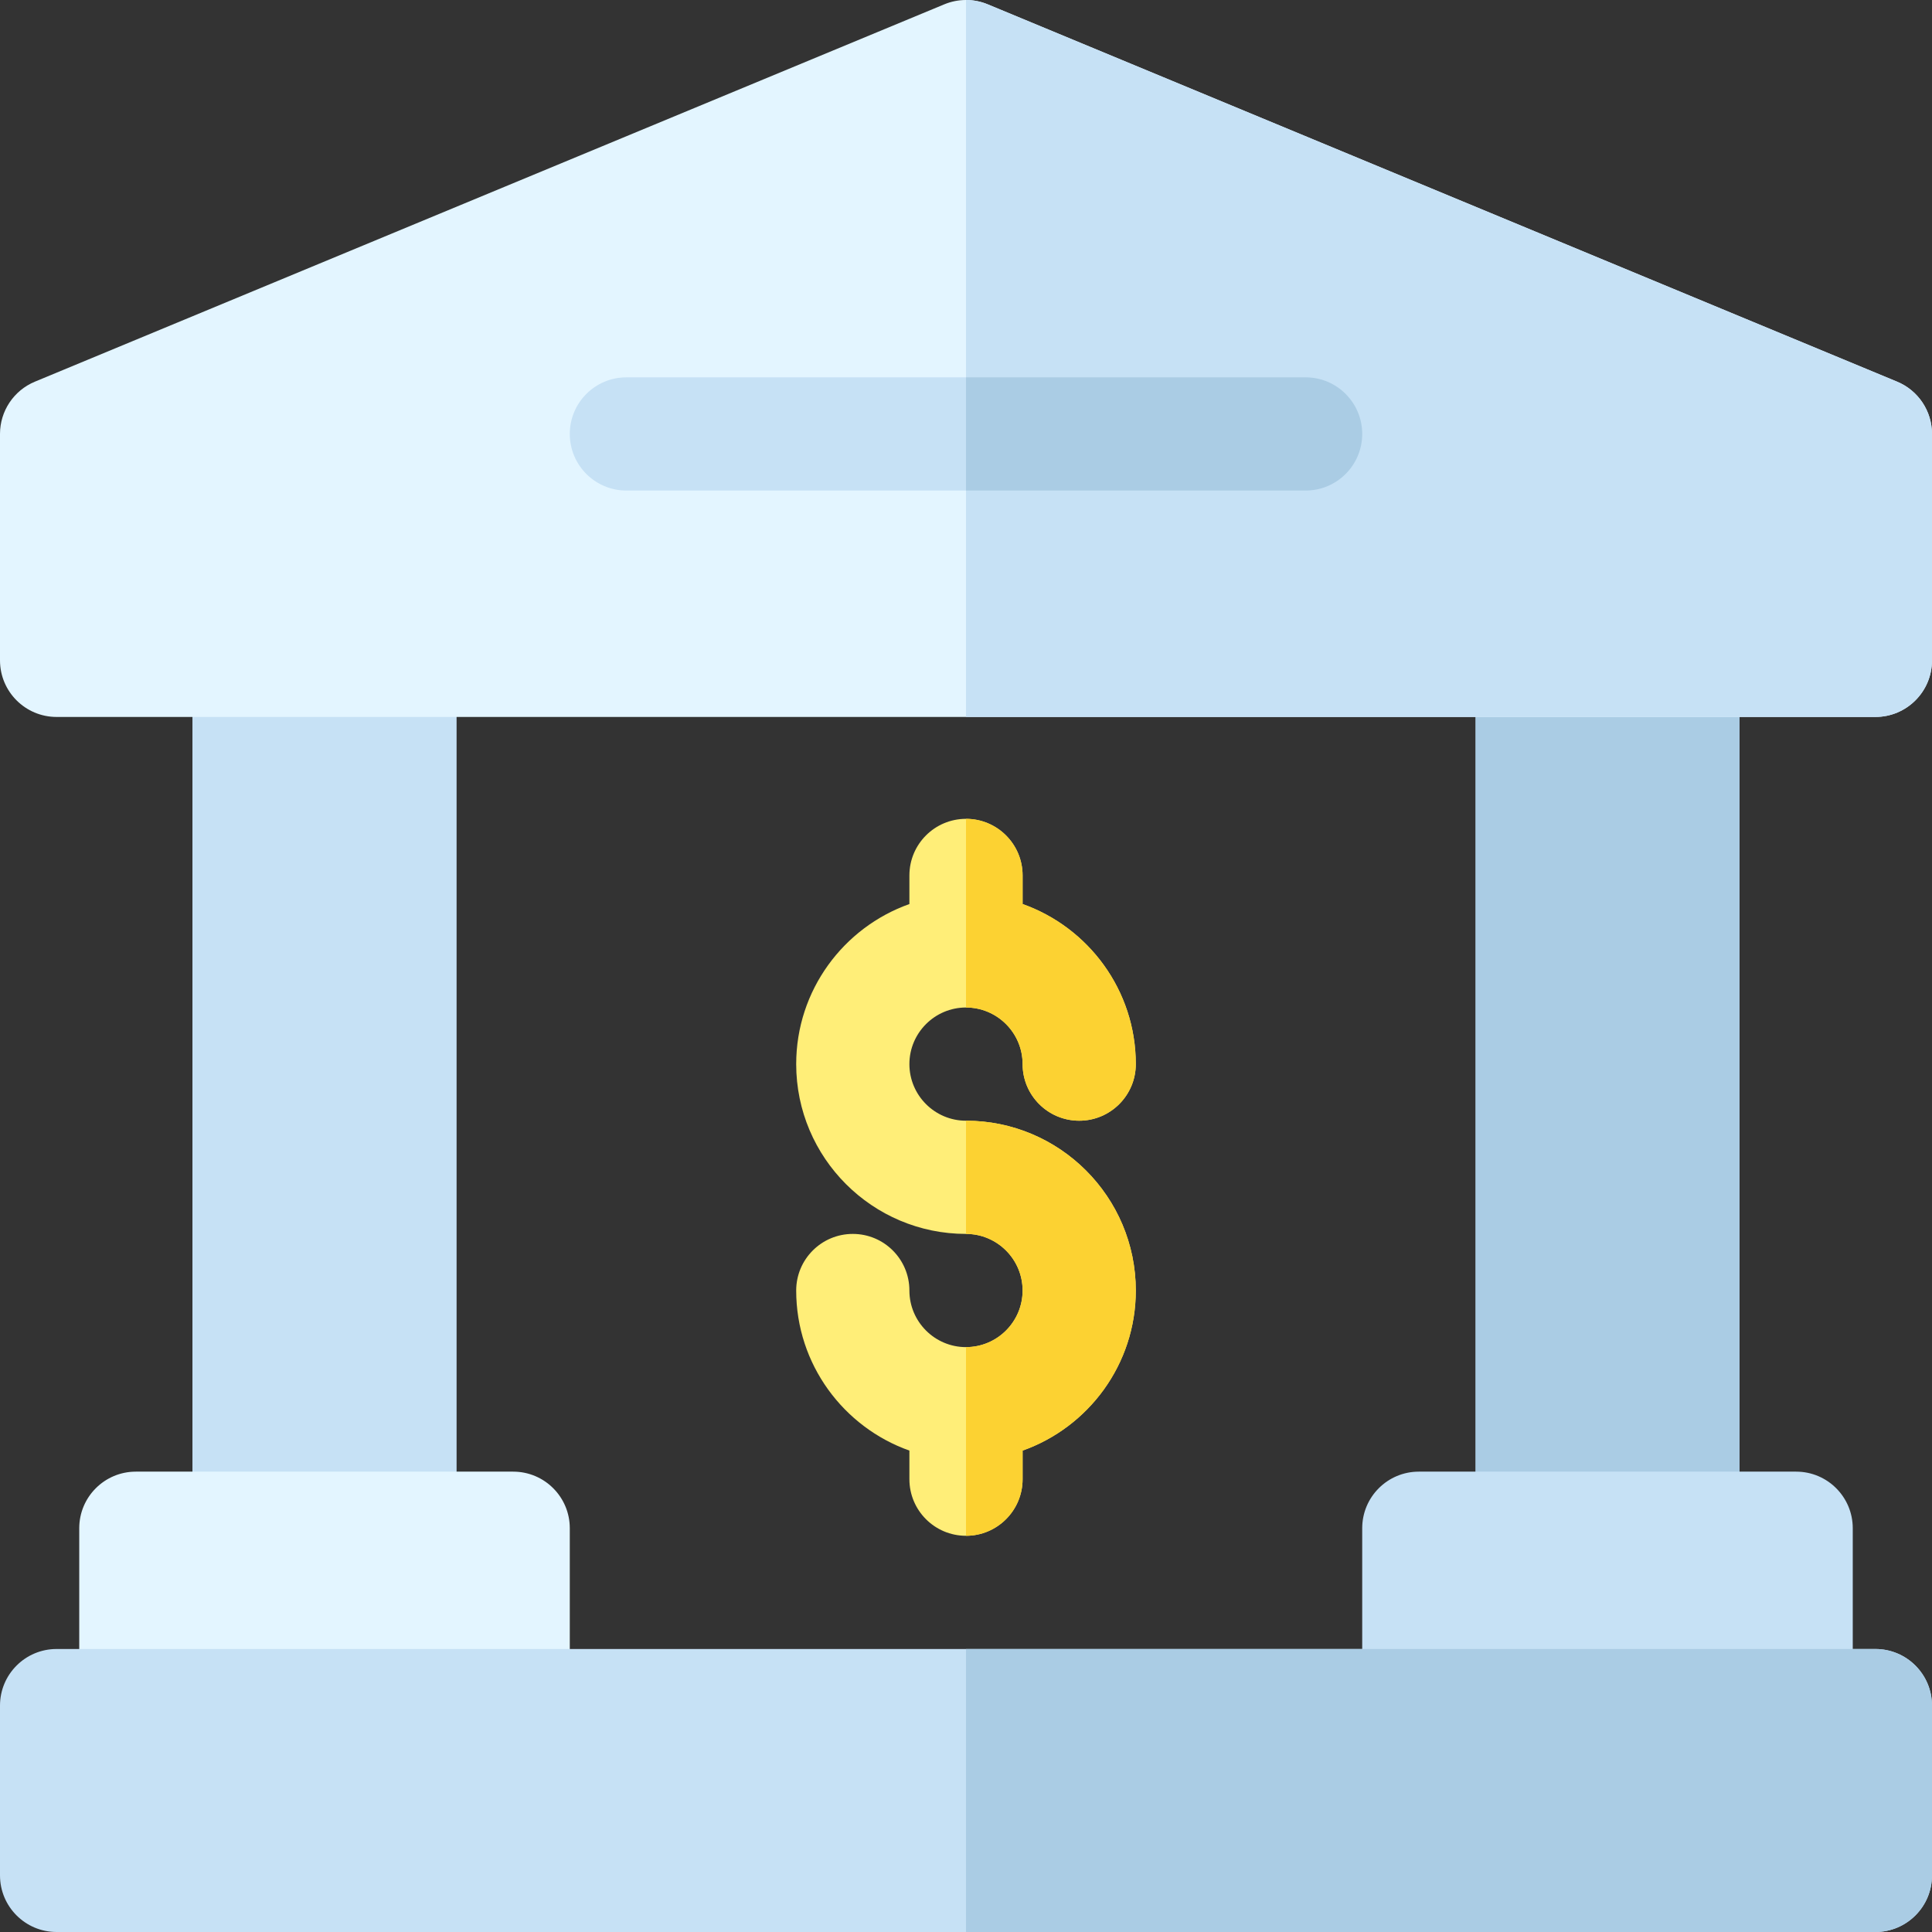 <svg id="Capa_1" enable-background="new 0 0 512 512" height="512" viewBox="0 0 512 512" width="512" xmlns="http://www.w3.org/2000/svg"><rect x="0" y="0" width="512" height="512" fill="#333333" stroke="none"/><path d="m121 405h-70v-230h70z" fill="#c6e1f5"/><path d="m461 405h-70v-230h70z" fill="#aacce4"/><path d="m151 460h-130v-55c0-8.284 6.716-15 15-15h100c8.284 0 15 6.716 15 15z" fill="#e3f5ff"/><path d="m491 460h-130v-55c0-8.284 6.716-15 15-15h100c8.284 0 15 6.716 15 15z" fill="#c6e1f5"/><path d="m497 512h-482c-8.284 0-15-6.716-15-15v-45c0-8.284 6.716-15 15-15h482c8.284 0 15 6.716 15 15v45c0 8.284-6.716 15-15 15z" fill="#c6e1f5"/><path d="m497 437h-241v75h241c8.284 0 15-6.716 15-15v-45c0-8.284-6.716-15-15-15z" fill="#aacce4"/><path d="m497 190h-482c-8.284 0-15-6.716-15-15v-60c0-6.063 3.65-11.531 9.251-13.854l241-100c3.681-1.527 7.817-1.527 11.498 0l241 100c5.601 2.323 9.251 7.791 9.251 13.854v60c0 8.284-6.716 15-15 15z" fill="#e3f5ff"/><path d="m502.749 101.146-241-100c-1.84-.764-3.795-1.146-5.749-1.146v190h241c8.284 0 15-6.716 15-15v-60c0-6.063-3.65-11.531-9.251-13.854z" fill="#c6e1f5"/><path d="m346 130h-180c-8.284 0-15-6.716-15-15s6.716-15 15-15h180c8.284 0 15 6.716 15 15s-6.716 15-15 15z" fill="#c6e1f5"/><path d="m256 297c-8.271 0-15-6.729-15-15s6.729-15 15-15 15 6.729 15 15c0 8.284 6.716 15 15 15s15-6.716 15-15c0-19.555-12.541-36.228-30-42.42v-7.58c0-8.284-6.716-15-15-15s-15 6.716-15 15v7.58c-17.459 6.192-30 22.865-30 42.42 0 24.813 20.187 45 45 45 8.271 0 15 6.729 15 15s-6.729 15-15 15-15-6.729-15-15c0-8.284-6.716-15-15-15s-15 6.716-15 15c0 19.555 12.541 36.228 30 42.42v7.58c0 8.284 6.716 15 15 15s15-6.716 15-15v-7.58c17.459-6.192 30-22.865 30-42.42 0-24.813-20.187-45-45-45z" fill="#ffee78"/><path d="m271 282c0 8.284 6.716 15 15 15s15-6.716 15-15c0-19.555-12.541-36.228-30-42.42v-7.58c0-8.284-6.716-15-15-15v50c8.271 0 15 6.729 15 15z" fill="#fcd232"/><path d="m271 392v-7.58c17.459-6.192 30-22.865 30-42.42 0-24.813-20.187-45-45-45v30c8.271 0 15 6.729 15 15s-6.729 15-15 15v50c8.284 0 15-6.716 15-15z" fill="#fcd232"/><path d="m346 100h-90v30h90c8.284 0 15-6.716 15-15s-6.716-15-15-15z" fill="#aacce4"/></svg>